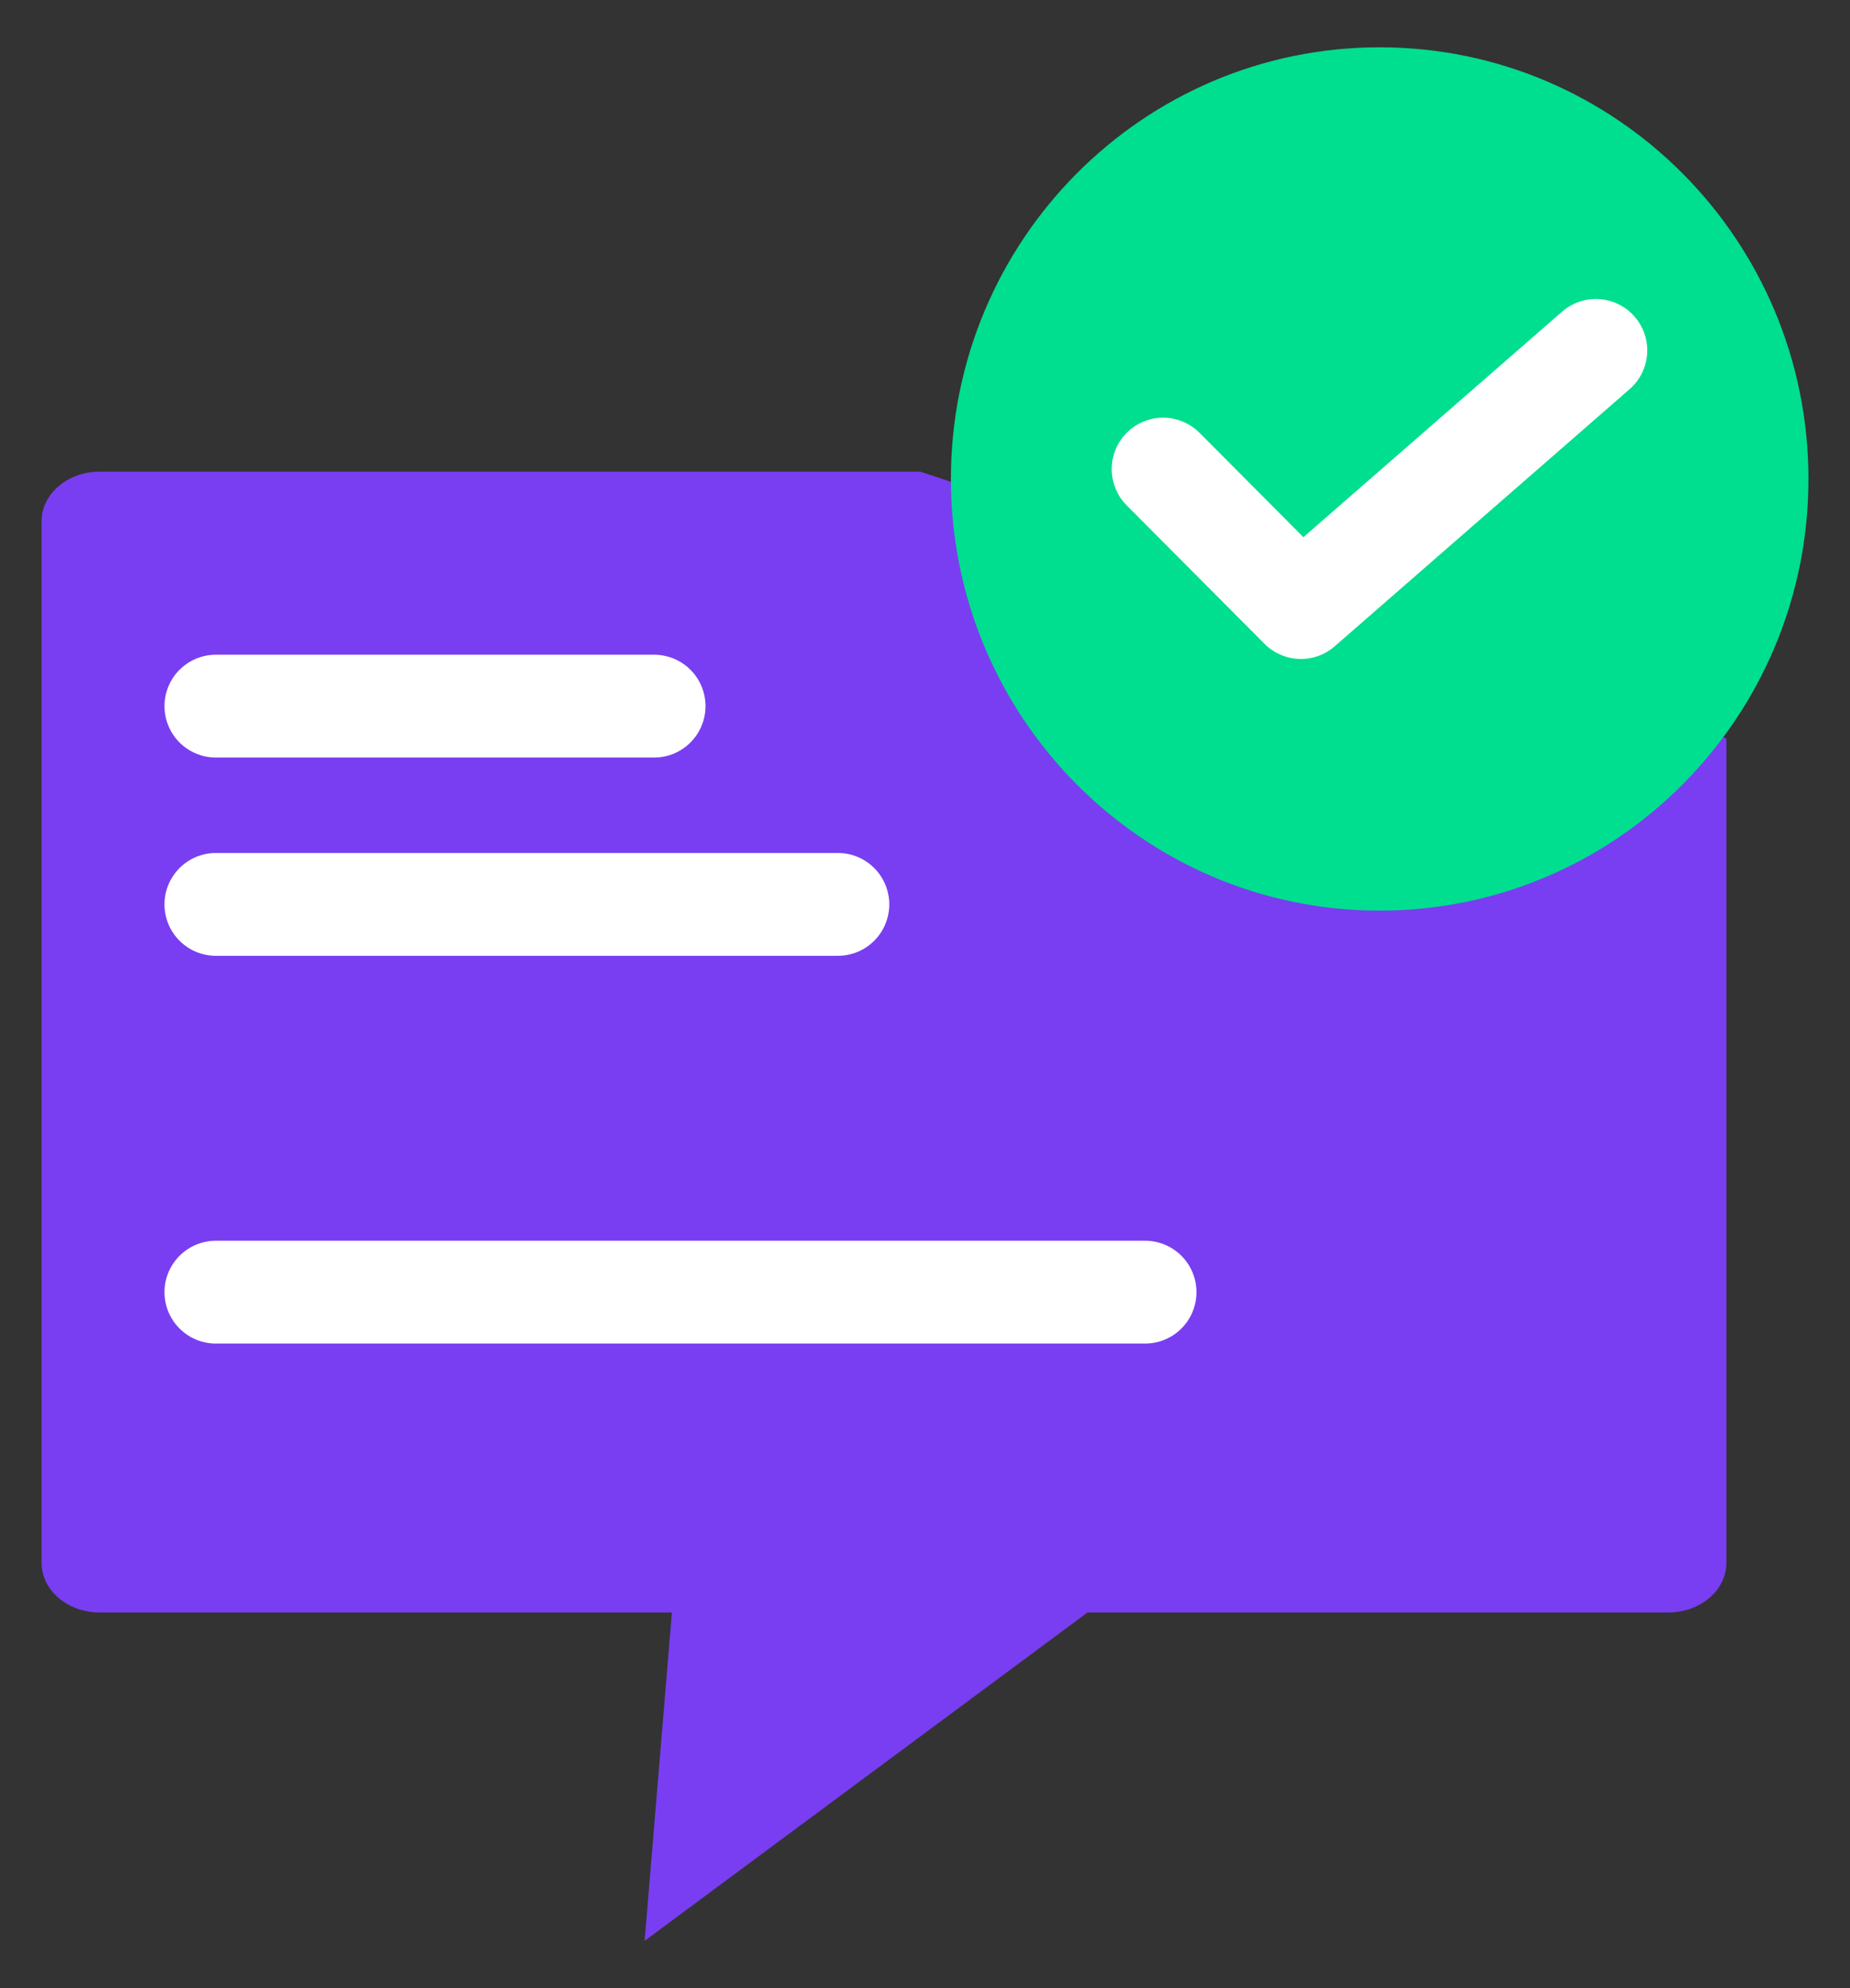 <svg width="54" height="58" viewBox="0 0 54 58" fill="none" xmlns="http://www.w3.org/2000/svg">
<rect x="0" y="0" width="54" height="58" fill="#333333" stroke="none"/>
<path d="M26.862 13.76H2.912C1.974 13.76 1.214 14.407 1.214 15.208V45.593C1.214 46.394 1.974 47.041 2.912 47.041H19.612L18.816 56.621L31.743 47.041H48.692C49.631 47.041 50.391 46.394 50.391 45.593V21.541" fill="#793EF1"/>
<path d="M6.301 20.6H19.093" stroke="white" stroke-width="3" stroke-linecap="round" stroke-linejoin="round"/>
<path d="M6.301 26.384H24.457" stroke="white" stroke-width="3" stroke-linecap="round" stroke-linejoin="round"/>
<path d="M6.301 37.696H33.424" stroke="white" stroke-width="3" stroke-linecap="round" stroke-linejoin="round"/>
<path d="M40.271 26.566C47.184 26.566 52.787 20.928 52.787 13.973C52.787 7.018 47.184 1.38 40.271 1.38C33.359 1.38 27.756 7.018 27.756 13.973C27.756 20.928 33.359 26.566 40.271 26.566Z" fill="#00DE8F"/>
<path d="M33.95 13.685L37.973 17.724L46.582 10.222" stroke="white" stroke-width="3" stroke-linecap="round" stroke-linejoin="round"/>
</svg>
